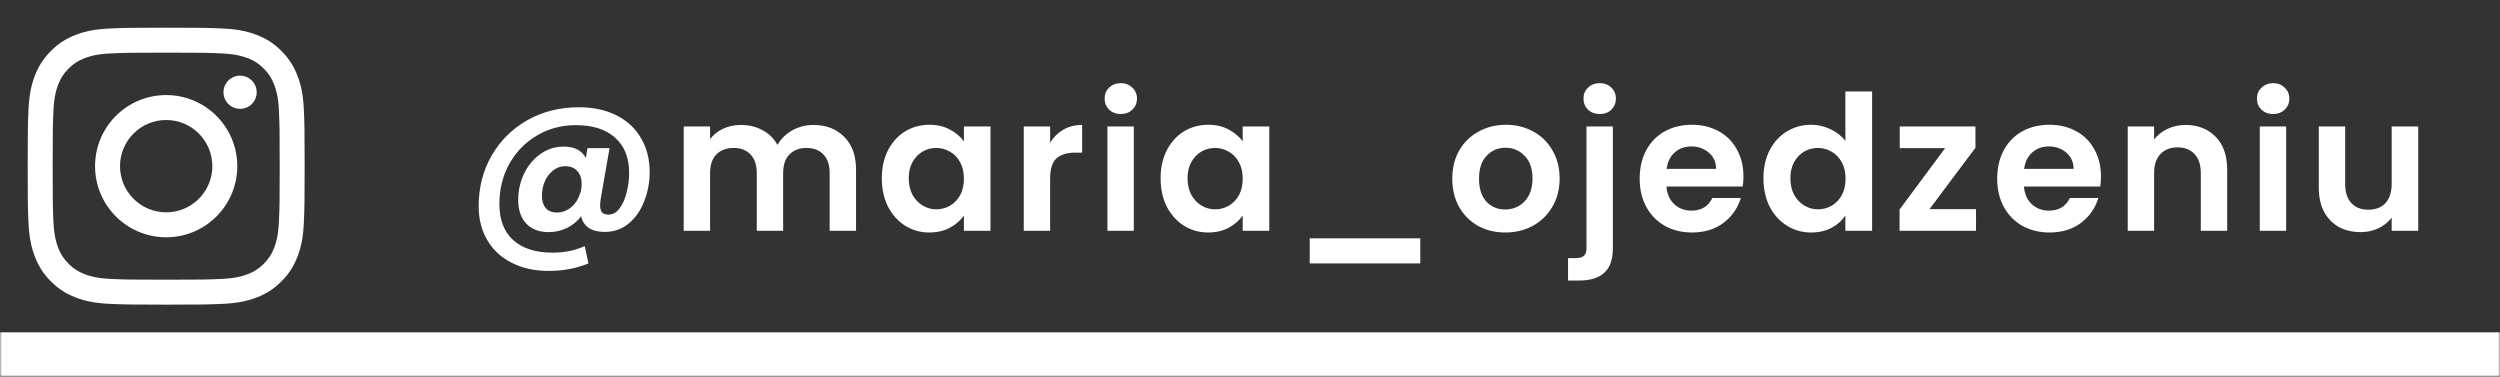 <svg width="677" height="102" viewBox="0 0 677 102" fill="none" xmlns="http://www.w3.org/2000/svg">
<rect x="0" y="0" width="677" height="102" fill="#333333" stroke="none"/>
<mask id="path-1-outside-1_3313_2" maskUnits="userSpaceOnUse" x="0" y="0" width="677" height="102" fill="black">
<rect fill="white" width="677" height="102"/>
<path d="M0 0H677V96H0V0Z"/>
</mask>
<path d="M677 96V90H0V96V102H677V96Z" fill="white" mask="url(#path-1-outside-1_3313_2)"/>
<path d="M32.502 45C32.502 38.097 38.097 32.499 45 32.499C51.903 32.499 57.501 38.097 57.501 45C57.501 51.903 51.903 57.501 45 57.501C38.097 57.501 32.502 51.903 32.502 45ZM25.744 45C25.744 55.635 34.365 64.256 45 64.256C55.635 64.256 64.256 55.635 64.256 45C64.256 34.365 55.635 25.744 45 25.744C34.365 25.744 25.744 34.365 25.744 45ZM60.518 24.981C60.518 25.871 60.782 26.741 61.275 27.481C61.77 28.221 62.472 28.798 63.294 29.139C64.116 29.48 65.021 29.57 65.894 29.396C66.767 29.223 67.569 28.795 68.199 28.166C68.828 27.537 69.257 26.735 69.431 25.862C69.605 24.989 69.516 24.084 69.176 23.262C68.836 22.44 68.259 21.737 67.519 21.242C66.78 20.747 65.91 20.483 65.02 20.483C63.827 20.483 62.681 20.957 61.837 21.8C60.994 22.644 60.519 23.788 60.518 24.981ZM29.85 75.524C26.194 75.358 24.207 74.749 22.886 74.234C21.135 73.552 19.886 72.741 18.573 71.429C17.259 70.118 16.446 68.87 15.768 67.119C15.253 65.799 14.644 63.811 14.478 60.155C14.296 56.202 14.26 55.015 14.26 45C14.26 34.986 14.299 33.802 14.478 29.846C14.644 26.19 15.258 24.206 15.768 22.882C16.449 21.131 17.261 19.882 18.573 18.569C19.884 17.255 21.132 16.442 22.886 15.764C24.206 15.249 26.194 14.64 29.85 14.473C33.803 14.292 34.99 14.255 45 14.255C55.01 14.255 56.198 14.295 60.154 14.473C63.811 14.64 65.794 15.254 67.118 15.764C68.869 16.442 70.118 17.257 71.432 18.569C72.745 19.88 73.555 21.131 74.237 22.882C74.752 24.202 75.361 26.19 75.527 29.846C75.709 33.802 75.745 34.986 75.745 45C75.745 55.015 75.709 56.199 75.527 60.155C75.36 63.811 74.748 65.798 74.237 67.119C73.555 68.87 72.743 70.119 71.432 71.429C70.12 72.74 68.869 73.552 67.118 74.234C65.798 74.749 63.811 75.358 60.154 75.524C56.202 75.706 55.014 75.742 45 75.742C34.986 75.742 33.802 75.706 29.85 75.524ZM29.54 7.727C25.547 7.909 22.82 8.542 20.437 9.469C17.97 10.426 15.881 11.71 13.794 13.794C11.707 15.878 10.426 17.97 9.469 20.437C8.542 22.821 7.909 25.547 7.727 29.54C7.542 33.538 7.5 34.816 7.5 45C7.5 55.184 7.542 56.462 7.727 60.461C7.909 64.453 8.542 67.179 9.469 69.563C10.426 72.028 11.707 74.123 13.794 76.206C15.881 78.289 17.97 79.571 20.437 80.531C22.824 81.458 25.547 82.091 29.54 82.273C33.54 82.455 34.816 82.5 45 82.5C55.184 82.5 56.462 82.458 60.461 82.273C64.453 82.091 67.179 81.458 69.563 80.531C72.028 79.571 74.119 78.29 76.206 76.206C78.293 74.122 79.571 72.028 80.531 69.563C81.458 67.179 82.094 64.453 82.273 60.461C82.455 56.459 82.497 55.184 82.497 45C82.497 34.816 82.455 33.538 82.273 29.54C82.091 25.547 81.458 22.82 80.531 20.437C79.571 17.971 78.29 15.881 76.206 13.794C74.122 11.707 72.028 10.426 69.566 9.469C67.179 8.542 64.453 7.906 60.464 7.727C56.465 7.545 55.187 7.5 45.003 7.5C34.819 7.5 33.54 7.542 29.54 7.727Z" fill="white"/>
<path d="M156.702 29.044C160.646 29.044 164.063 29.775 166.953 31.237C169.843 32.699 172.053 34.756 173.583 37.408C175.147 40.06 175.929 43.12 175.929 46.588C175.929 49.376 175.436 52.011 174.45 54.493C173.498 56.975 172.104 58.981 170.268 60.511C168.432 62.041 166.256 62.806 163.74 62.806C161.972 62.806 160.544 62.449 159.456 61.735C158.368 60.987 157.671 59.933 157.365 58.573C156.379 59.899 155.104 60.953 153.54 61.735C151.976 62.483 150.327 62.857 148.593 62.857C146.009 62.857 143.986 62.092 142.524 60.562C141.062 58.998 140.331 56.873 140.331 54.187C140.331 51.637 140.858 49.257 141.912 47.047C142.966 44.837 144.428 43.069 146.298 41.743C148.168 40.383 150.276 39.703 152.622 39.703C155.546 39.703 157.552 40.723 158.64 42.763L159.099 40.111H165.066L162.669 53.881C162.567 54.527 162.516 55.122 162.516 55.666C162.516 56.482 162.686 57.094 163.026 57.502C163.366 57.91 163.944 58.114 164.76 58.114C165.984 58.114 167.004 57.536 167.82 56.38C168.67 55.224 169.299 53.779 169.707 52.045C170.149 50.311 170.37 48.577 170.37 46.843C170.37 42.729 169.112 39.55 166.596 37.306C164.08 35.028 160.527 33.889 155.937 33.889C152.027 33.889 148.491 34.841 145.329 36.745C142.167 38.615 139.685 41.182 137.883 44.446C136.115 47.676 135.231 51.28 135.231 55.258C135.231 59.474 136.472 62.721 138.954 64.999C141.47 67.277 145.023 68.416 149.613 68.416C152.911 68.416 155.818 67.821 158.334 66.631L159.354 71.323C156.124 72.683 152.537 73.363 148.593 73.363C144.785 73.363 141.453 72.632 138.597 71.17C135.741 69.742 133.531 67.702 131.967 65.05C130.403 62.398 129.621 59.321 129.621 55.819C129.621 50.821 130.777 46.282 133.089 42.202C135.435 38.122 138.665 34.909 142.779 32.563C146.927 30.217 151.568 29.044 156.702 29.044ZM150.837 57.553C152.061 57.553 153.183 57.196 154.203 56.482C155.223 55.768 156.022 54.816 156.6 53.626C157.212 52.436 157.518 51.161 157.518 49.801C157.518 48.373 157.127 47.217 156.345 46.333C155.563 45.449 154.475 45.007 153.081 45.007C151.823 45.007 150.718 45.398 149.766 46.18C148.814 46.928 148.066 47.914 147.522 49.138C147.012 50.362 146.757 51.654 146.757 53.014C146.757 54.408 147.097 55.513 147.777 56.329C148.457 57.145 149.477 57.553 150.837 57.553ZM220.237 33.838C223.705 33.838 226.493 34.909 228.601 37.051C230.743 39.159 231.814 42.117 231.814 45.925V62.5H224.674V46.894C224.674 44.684 224.113 43.001 222.991 41.845C221.869 40.655 220.339 40.06 218.401 40.06C216.463 40.06 214.916 40.655 213.76 41.845C212.638 43.001 212.077 44.684 212.077 46.894V62.5H204.937V46.894C204.937 44.684 204.376 43.001 203.254 41.845C202.132 40.655 200.602 40.06 198.664 40.06C196.692 40.06 195.128 40.655 193.972 41.845C192.85 43.001 192.289 44.684 192.289 46.894V62.5H185.149V34.246H192.289V37.663C193.207 36.473 194.38 35.538 195.808 34.858C197.27 34.178 198.868 33.838 200.602 33.838C202.812 33.838 204.784 34.314 206.518 35.266C208.252 36.184 209.595 37.51 210.547 39.244C211.465 37.612 212.791 36.303 214.525 35.317C216.293 34.331 218.197 33.838 220.237 33.838ZM238.793 48.271C238.793 45.415 239.354 42.882 240.476 40.672C241.632 38.462 243.179 36.762 245.117 35.572C247.089 34.382 249.282 33.787 251.696 33.787C253.804 33.787 255.64 34.212 257.204 35.062C258.802 35.912 260.077 36.983 261.029 38.275V34.246H268.22V62.5H261.029V58.369C260.111 59.695 258.836 60.8 257.204 61.684C255.606 62.534 253.753 62.959 251.645 62.959C249.265 62.959 247.089 62.347 245.117 61.123C243.179 59.899 241.632 58.182 240.476 55.972C239.354 53.728 238.793 51.161 238.793 48.271ZM261.029 48.373C261.029 46.639 260.689 45.16 260.009 43.936C259.329 42.678 258.411 41.726 257.255 41.08C256.099 40.4 254.858 40.06 253.532 40.06C252.206 40.06 250.982 40.383 249.86 41.029C248.738 41.675 247.82 42.627 247.106 43.885C246.426 45.109 246.086 46.571 246.086 48.271C246.086 49.971 246.426 51.467 247.106 52.759C247.82 54.017 248.738 54.986 249.86 55.666C251.016 56.346 252.24 56.686 253.532 56.686C254.858 56.686 256.099 56.363 257.255 55.717C258.411 55.037 259.329 54.085 260.009 52.861C260.689 51.603 261.029 50.107 261.029 48.373ZM284.374 38.632C285.292 37.136 286.482 35.963 287.944 35.113C289.44 34.263 291.14 33.838 293.044 33.838V41.335H291.157C288.913 41.335 287.213 41.862 286.057 42.916C284.935 43.97 284.374 45.806 284.374 48.424V62.5H277.234V34.246H284.374V38.632ZM303.514 30.88C302.256 30.88 301.202 30.489 300.352 29.707C299.536 28.891 299.128 27.888 299.128 26.698C299.128 25.508 299.536 24.522 300.352 23.74C301.202 22.924 302.256 22.516 303.514 22.516C304.772 22.516 305.809 22.924 306.625 23.74C307.475 24.522 307.9 25.508 307.9 26.698C307.9 27.888 307.475 28.891 306.625 29.707C305.809 30.489 304.772 30.88 303.514 30.88ZM307.033 34.246V62.5H299.893V34.246H307.033ZM314.291 48.271C314.291 45.415 314.852 42.882 315.974 40.672C317.13 38.462 318.677 36.762 320.615 35.572C322.587 34.382 324.78 33.787 327.194 33.787C329.302 33.787 331.138 34.212 332.702 35.062C334.3 35.912 335.575 36.983 336.527 38.275V34.246H343.718V62.5H336.527V58.369C335.609 59.695 334.334 60.8 332.702 61.684C331.104 62.534 329.251 62.959 327.143 62.959C324.763 62.959 322.587 62.347 320.615 61.123C318.677 59.899 317.13 58.182 315.974 55.972C314.852 53.728 314.291 51.161 314.291 48.271ZM336.527 48.373C336.527 46.639 336.187 45.16 335.507 43.936C334.827 42.678 333.909 41.726 332.753 41.08C331.597 40.4 330.356 40.06 329.03 40.06C327.704 40.06 326.48 40.383 325.358 41.029C324.236 41.675 323.318 42.627 322.604 43.885C321.924 45.109 321.584 46.571 321.584 48.271C321.584 49.971 321.924 51.467 322.604 52.759C323.318 54.017 324.236 54.986 325.358 55.666C326.514 56.346 327.738 56.686 329.03 56.686C330.356 56.686 331.597 56.363 332.753 55.717C333.909 55.037 334.827 54.085 335.507 52.861C336.187 51.603 336.527 50.107 336.527 48.373ZM384.607 64.54V71.323H354.67V64.54H384.607ZM407.61 62.959C404.89 62.959 402.442 62.364 400.266 61.174C398.09 59.95 396.373 58.233 395.115 56.023C393.891 53.813 393.279 51.263 393.279 48.373C393.279 45.483 393.908 42.933 395.166 40.723C396.458 38.513 398.209 36.813 400.419 35.623C402.629 34.399 405.094 33.787 407.814 33.787C410.534 33.787 412.999 34.399 415.209 35.623C417.419 36.813 419.153 38.513 420.411 40.723C421.703 42.933 422.349 45.483 422.349 48.373C422.349 51.263 421.686 53.813 420.36 56.023C419.068 58.233 417.3 59.95 415.056 61.174C412.846 62.364 410.364 62.959 407.61 62.959ZM407.61 56.737C408.902 56.737 410.109 56.431 411.231 55.819C412.387 55.173 413.305 54.221 413.985 52.963C414.665 51.705 415.005 50.175 415.005 48.373C415.005 45.687 414.291 43.63 412.863 42.202C411.469 40.74 409.752 40.009 407.712 40.009C405.672 40.009 403.955 40.74 402.561 42.202C401.201 43.63 400.521 45.687 400.521 48.373C400.521 51.059 401.184 53.133 402.51 54.595C403.87 56.023 405.57 56.737 407.61 56.737ZM433.247 30.88C431.955 30.88 430.884 30.489 430.034 29.707C429.218 28.891 428.81 27.888 428.81 26.698C428.81 25.508 429.218 24.522 430.034 23.74C430.884 22.924 431.955 22.516 433.247 22.516C434.505 22.516 435.542 22.924 436.358 23.74C437.174 24.522 437.582 25.508 437.582 26.698C437.582 27.888 437.174 28.891 436.358 29.707C435.542 30.489 434.505 30.88 433.247 30.88ZM436.766 67.141C436.766 70.269 435.984 72.513 434.42 73.873C432.89 75.267 430.68 75.964 427.79 75.964H424.628V69.895H426.668C427.756 69.895 428.521 69.674 428.963 69.232C429.405 68.824 429.626 68.144 429.626 67.192V34.246H436.766V67.141ZM472.125 47.761C472.125 48.781 472.057 49.699 471.921 50.515H451.266C451.436 52.555 452.15 54.153 453.408 55.309C454.666 56.465 456.213 57.043 458.049 57.043C460.701 57.043 462.588 55.904 463.71 53.626H471.411C470.595 56.346 469.031 58.59 466.719 60.358C464.407 62.092 461.568 62.959 458.202 62.959C455.482 62.959 453.034 62.364 450.858 61.174C448.716 59.95 447.033 58.233 445.809 56.023C444.619 53.813 444.024 51.263 444.024 48.373C444.024 45.449 444.619 42.882 445.809 40.672C446.999 38.462 448.665 36.762 450.807 35.572C452.949 34.382 455.414 33.787 458.202 33.787C460.888 33.787 463.285 34.365 465.393 35.521C467.535 36.677 469.184 38.326 470.34 40.468C471.53 42.576 472.125 45.007 472.125 47.761ZM464.73 45.721C464.696 43.885 464.033 42.423 462.741 41.335C461.449 40.213 459.868 39.652 457.998 39.652C456.23 39.652 454.734 40.196 453.51 41.284C452.32 42.338 451.589 43.817 451.317 45.721H464.73ZM477.541 48.271C477.541 45.415 478.102 42.882 479.224 40.672C480.38 38.462 481.944 36.762 483.916 35.572C485.888 34.382 488.081 33.787 490.495 33.787C492.331 33.787 494.082 34.195 495.748 35.011C497.414 35.793 498.74 36.847 499.726 38.173V24.76H506.968V62.5H499.726V58.318C498.842 59.712 497.601 60.834 496.003 61.684C494.405 62.534 492.552 62.959 490.444 62.959C488.064 62.959 485.888 62.347 483.916 61.123C481.944 59.899 480.38 58.182 479.224 55.972C478.102 53.728 477.541 51.161 477.541 48.271ZM499.777 48.373C499.777 46.639 499.437 45.16 498.757 43.936C498.077 42.678 497.159 41.726 496.003 41.08C494.847 40.4 493.606 40.06 492.28 40.06C490.954 40.06 489.73 40.383 488.608 41.029C487.486 41.675 486.568 42.627 485.854 43.885C485.174 45.109 484.834 46.571 484.834 48.271C484.834 49.971 485.174 51.467 485.854 52.759C486.568 54.017 487.486 54.986 488.608 55.666C489.764 56.346 490.988 56.686 492.28 56.686C493.606 56.686 494.847 56.363 496.003 55.717C497.159 55.037 498.077 54.085 498.757 52.861C499.437 51.603 499.777 50.107 499.777 48.373ZM522.509 56.635H535.106V62.5H514.4V56.737L526.742 40.111H514.451V34.246H534.953V40.009L522.509 56.635ZM568.94 47.761C568.94 48.781 568.872 49.699 568.736 50.515H548.081C548.251 52.555 548.965 54.153 550.223 55.309C551.481 56.465 553.028 57.043 554.864 57.043C557.516 57.043 559.403 55.904 560.525 53.626H568.226C567.41 56.346 565.846 58.59 563.534 60.358C561.222 62.092 558.383 62.959 555.017 62.959C552.297 62.959 549.849 62.364 547.673 61.174C545.531 59.95 543.848 58.233 542.624 56.023C541.434 53.813 540.839 51.263 540.839 48.373C540.839 45.449 541.434 42.882 542.624 40.672C543.814 38.462 545.48 36.762 547.622 35.572C549.764 34.382 552.229 33.787 555.017 33.787C557.703 33.787 560.1 34.365 562.208 35.521C564.35 36.677 565.999 38.326 567.155 40.468C568.345 42.576 568.94 45.007 568.94 47.761ZM561.545 45.721C561.511 43.885 560.848 42.423 559.556 41.335C558.264 40.213 556.683 39.652 554.813 39.652C553.045 39.652 551.549 40.196 550.325 41.284C549.135 42.338 548.404 43.817 548.132 45.721H561.545ZM591.848 33.838C595.214 33.838 597.934 34.909 600.008 37.051C602.082 39.159 603.119 42.117 603.119 45.925V62.5H595.979V46.894C595.979 44.65 595.418 42.933 594.296 41.743C593.174 40.519 591.644 39.907 589.706 39.907C587.734 39.907 586.17 40.519 585.014 41.743C583.892 42.933 583.331 44.65 583.331 46.894V62.5H576.191V34.246H583.331V37.765C584.283 36.541 585.49 35.589 586.952 34.909C588.448 34.195 590.08 33.838 591.848 33.838ZM615.57 30.88C614.312 30.88 613.258 30.489 612.408 29.707C611.592 28.891 611.184 27.888 611.184 26.698C611.184 25.508 611.592 24.522 612.408 23.74C613.258 22.924 614.312 22.516 615.57 22.516C616.828 22.516 617.865 22.924 618.681 23.74C619.531 24.522 619.956 25.508 619.956 26.698C619.956 27.888 619.531 28.891 618.681 29.707C617.865 30.489 616.828 30.88 615.57 30.88ZM619.089 34.246V62.5H611.949V34.246H619.089ZM654.856 34.246V62.5H647.665V58.93C646.747 60.154 645.54 61.123 644.044 61.837C642.582 62.517 640.984 62.857 639.25 62.857C637.04 62.857 635.085 62.398 633.385 61.48C631.685 60.528 630.342 59.151 629.356 57.349C628.404 55.513 627.928 53.337 627.928 50.821V34.246H635.068V49.801C635.068 52.045 635.629 53.779 636.751 55.003C637.873 56.193 639.403 56.788 641.341 56.788C643.313 56.788 644.86 56.193 645.982 55.003C647.104 53.779 647.665 52.045 647.665 49.801V34.246H654.856Z" fill="white"/>
</svg>
